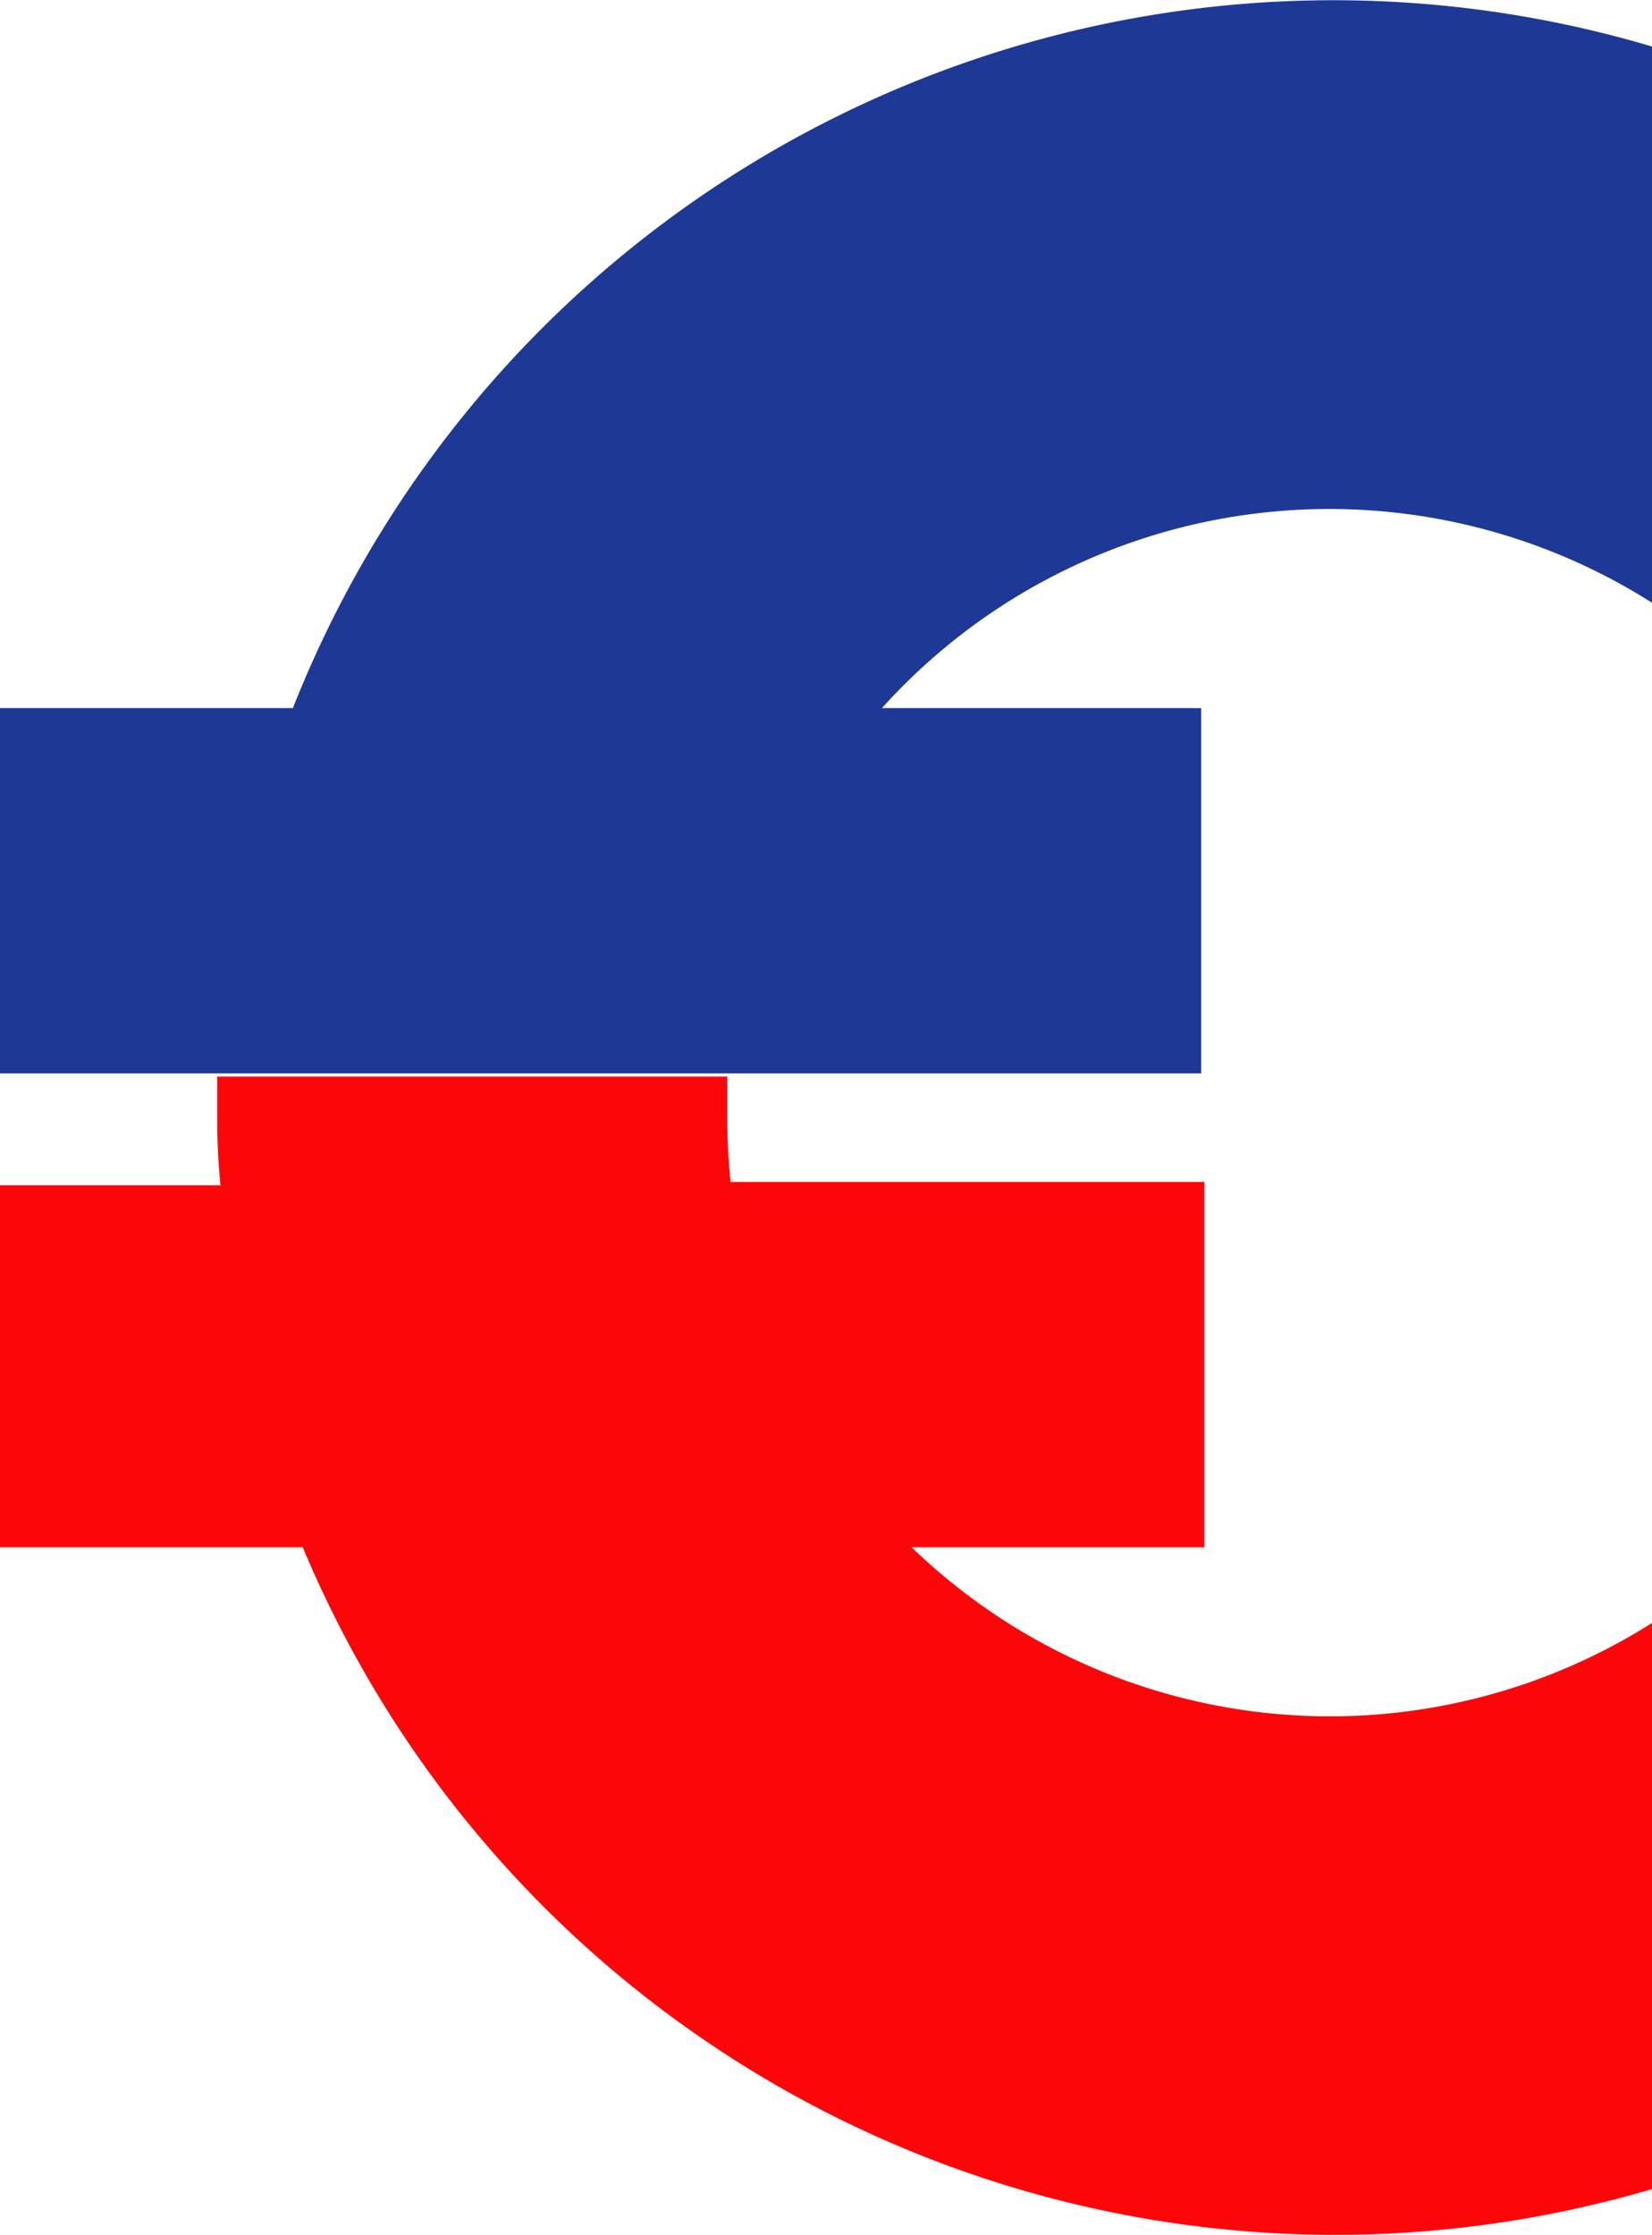 <svg xmlns="http://www.w3.org/2000/svg" width="66.528" height="90" viewBox="0 0 66.528 90"><defs><style>.a{fill:#1e3896;}.b{fill:#fd0609;}</style></defs><g transform="translate(33.264 45)"><g transform="translate(-33.264 -45)"><path class="a" d="M66.528,24.389V1.86A45.059,45.059,0,0,0,11.795,28.5H0v14.71H48.372V28.5H35.517a24.252,24.252,0,0,1,31.011-4.241" transform="translate(0 0.013)"/><path class="b" d="M8.747,34.423q0,1.325.133,2.651H0V51.651H12.192A45.059,45.059,0,0,0,66.528,77.494V54.7A24.252,24.252,0,0,1,36.71,51.651H48.5V36.941H29.421a24.517,24.517,0,0,1-.133-2.651m0,0h0V32.7H8.747v1.723" transform="translate(0 10.654)"/></g></g></svg>